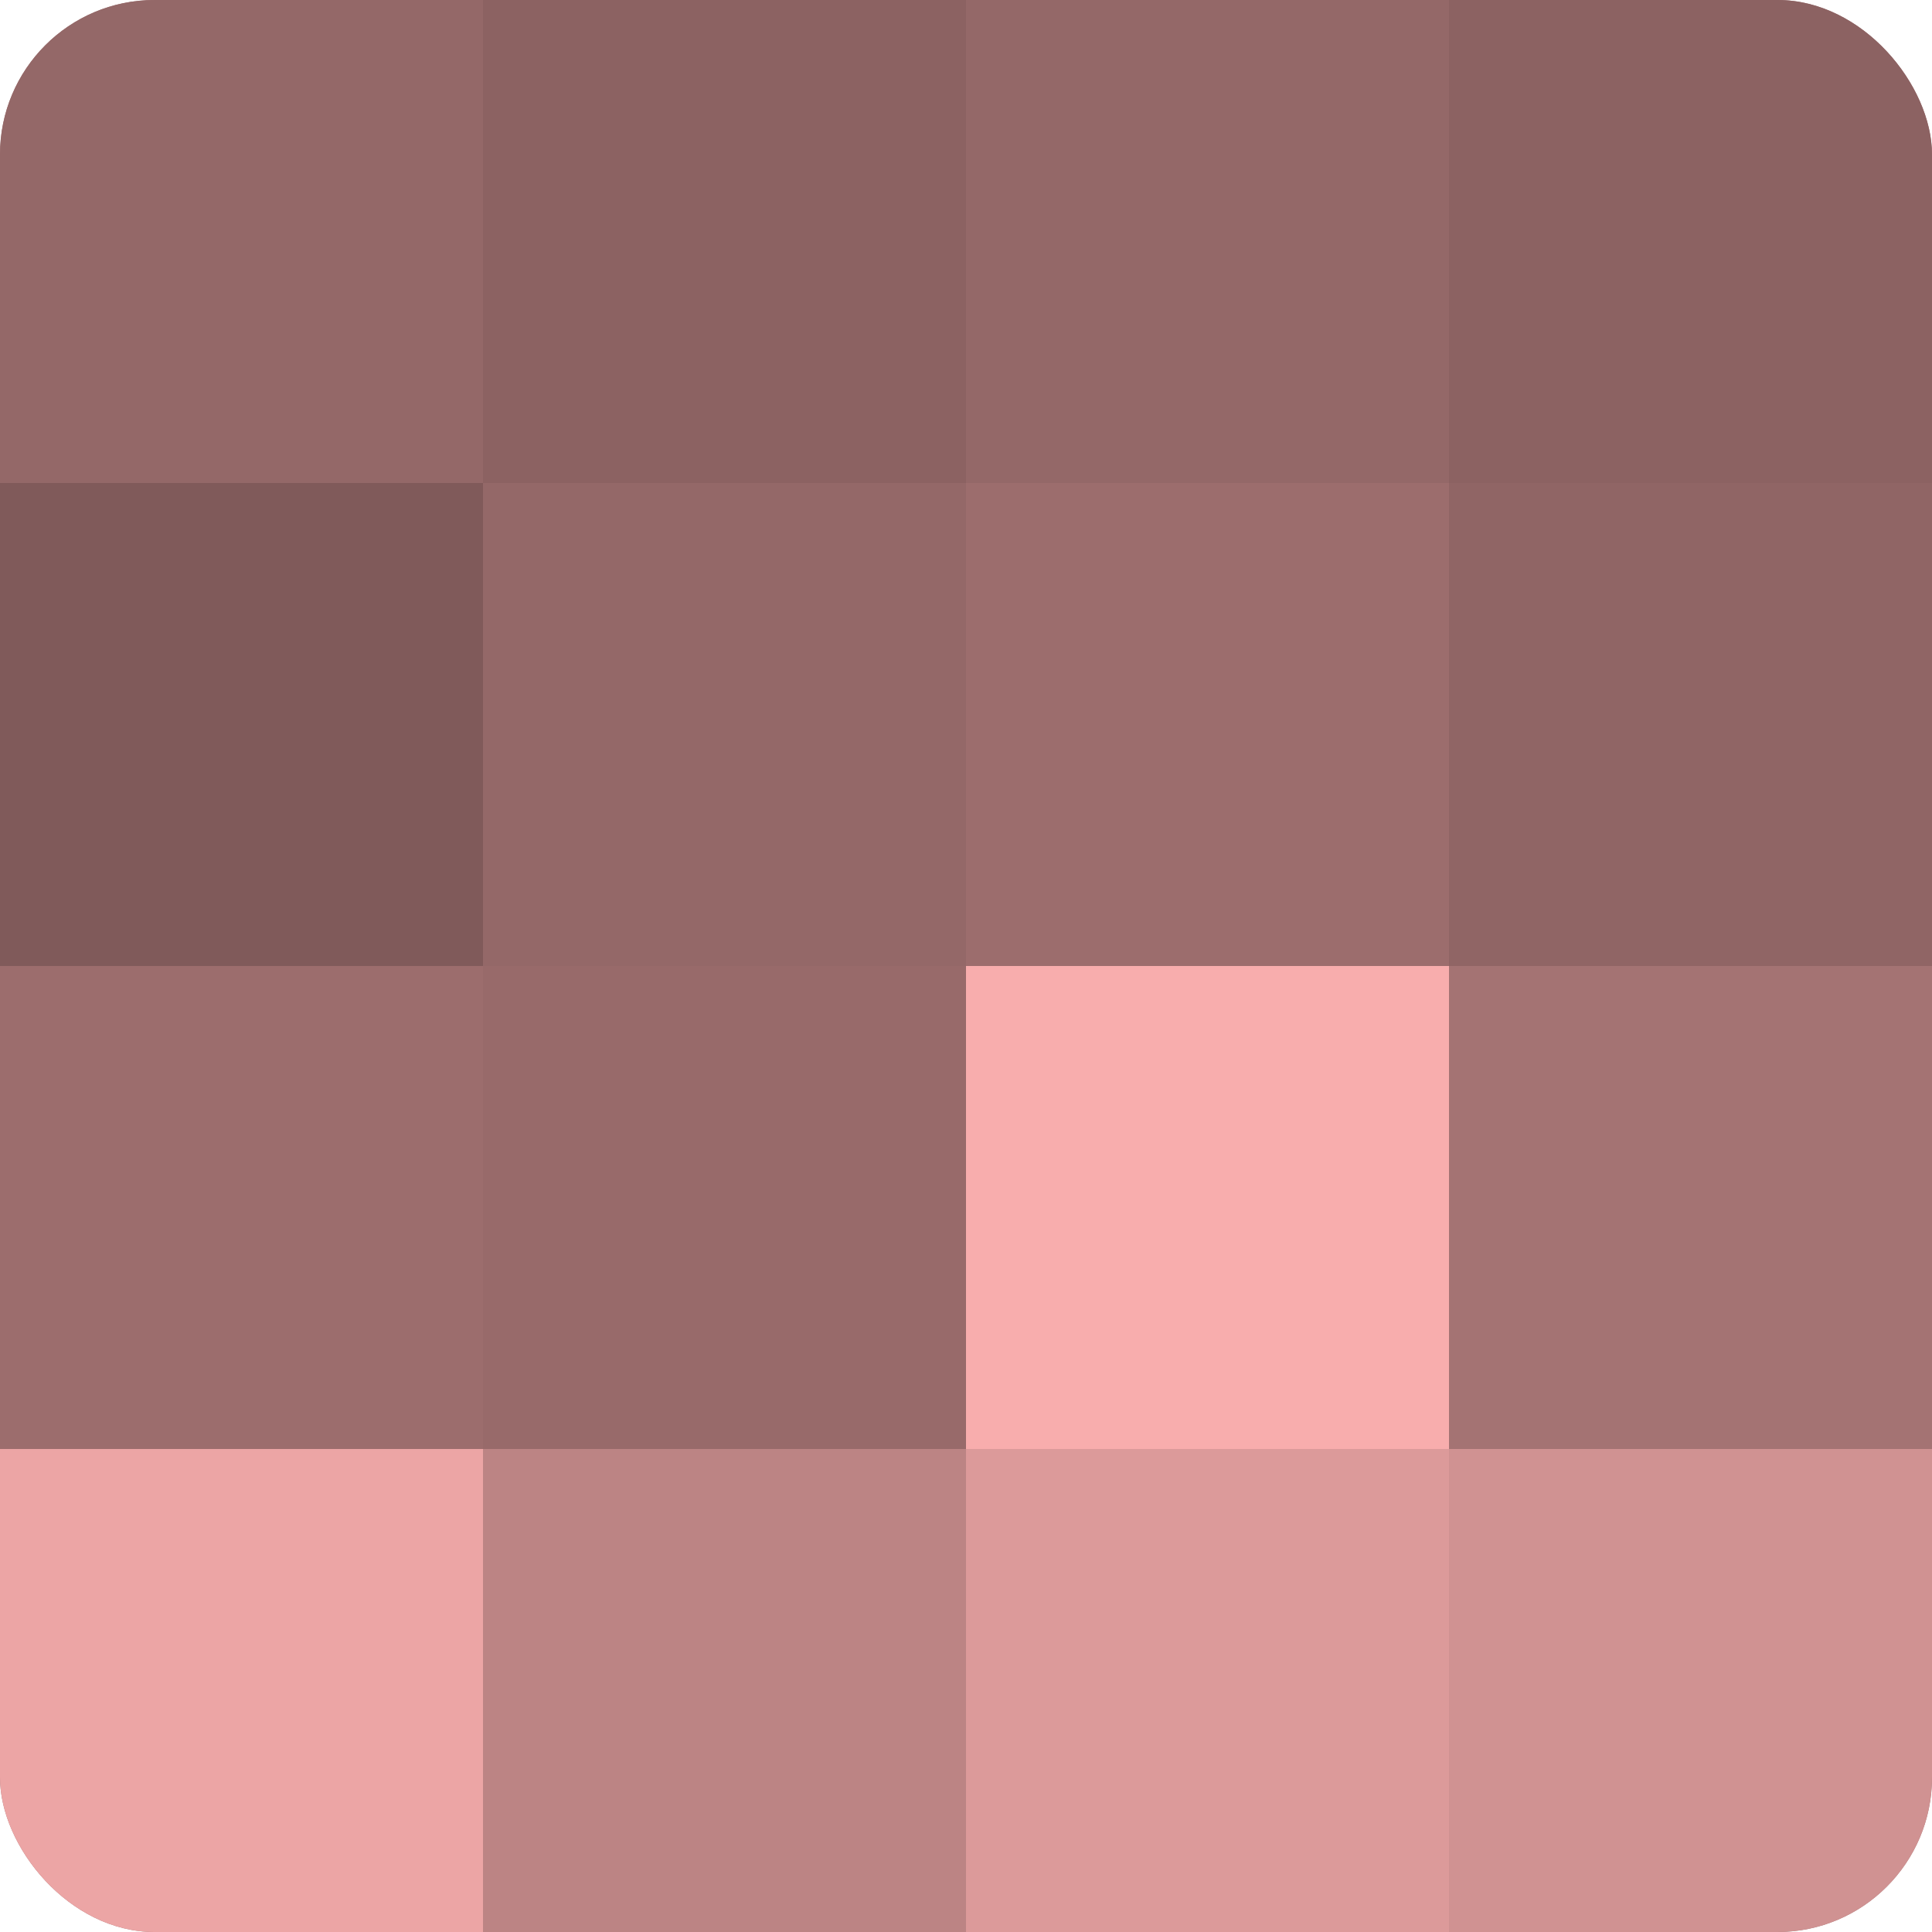 <?xml version="1.0" encoding="UTF-8"?>
<svg xmlns="http://www.w3.org/2000/svg" width="60" height="60" viewBox="0 0 100 100" preserveAspectRatio="xMidYMid meet"><defs><clipPath id="c" width="100" height="100"><rect width="100" height="100" rx="8" ry="8"/></clipPath></defs><g clip-path="url(#c)"><rect width="100" height="100" fill="#a07070"/><rect width="25" height="25" fill="#946868"/><rect y="25" width="25" height="25" fill="#805a5a"/><rect y="50" width="25" height="25" fill="#9c6d6d"/><rect y="75" width="25" height="25" fill="#eca5a5"/><rect x="25" width="25" height="25" fill="#8c6262"/><rect x="25" y="25" width="25" height="25" fill="#946868"/><rect x="25" y="50" width="25" height="25" fill="#986a6a"/><rect x="25" y="75" width="25" height="25" fill="#bc8484"/><rect x="50" width="25" height="25" fill="#946868"/><rect x="50" y="25" width="25" height="25" fill="#9c6d6d"/><rect x="50" y="50" width="25" height="25" fill="#f8adad"/><rect x="50" y="75" width="25" height="25" fill="#dc9a9a"/><rect x="75" width="25" height="25" fill="#8c6262"/><rect x="75" y="25" width="25" height="25" fill="#906565"/><rect x="75" y="50" width="25" height="25" fill="#a47373"/><rect x="75" y="75" width="25" height="25" fill="#d09292"/></g></svg>
